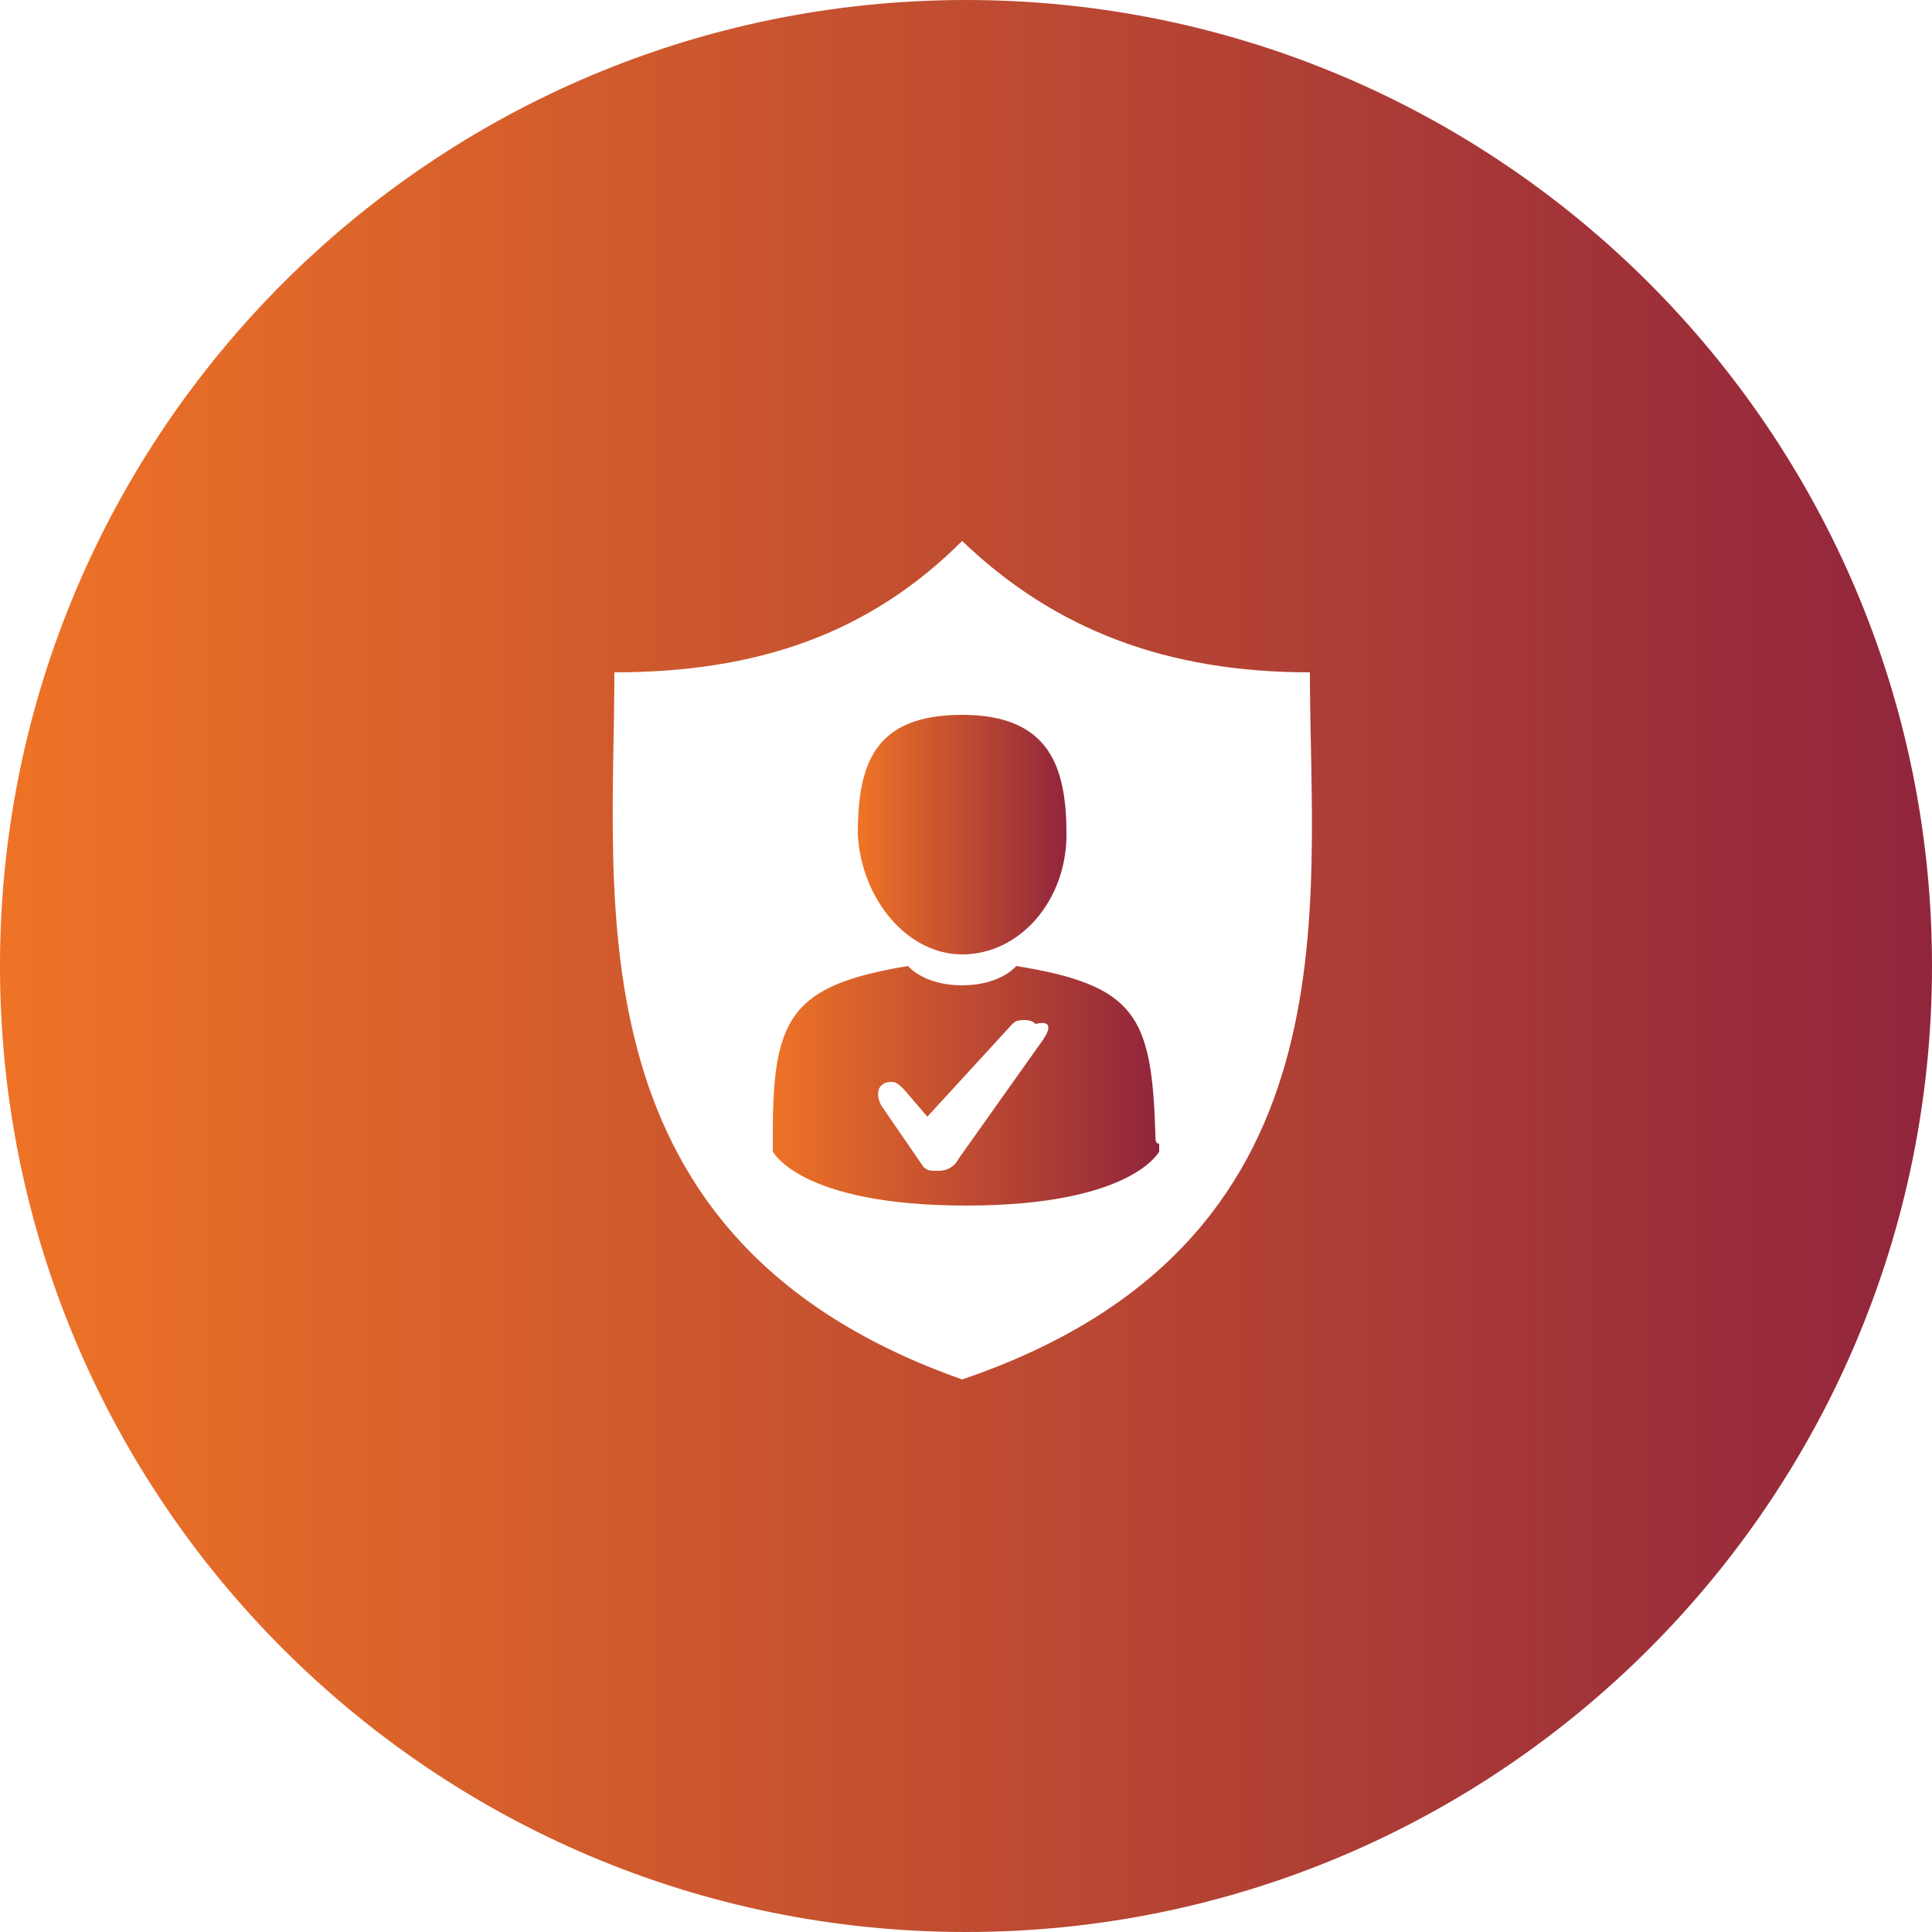 <?xml version="1.0" encoding="utf-8"?>
<!-- Generator: Adobe Illustrator 27.0.0, SVG Export Plug-In . SVG Version: 6.00 Build 0)  -->
<svg version="1.1" id="Layer_1" xmlns="http://www.w3.org/2000/svg" xmlns:xlink="http://www.w3.org/1999/xlink" x="0px" y="0px"
	 viewBox="0 0 50 50" style="enable-background:new 0 0 50 50;" xml:space="preserve">
<style type="text/css">
	.st0{fill:url(#SVGID_1_);}
	.st1{fill:url(#SVGID_00000129903905632776353220000016048596282544600450_);}
	.st2{fill:url(#SVGID_00000097479993702450101200000010491694768608482484_);}
</style>
<g>
	<g>
	</g>
	<g>
	</g>
	<g>
	</g>
	<g>
	</g>
	<g>
	</g>
	<g>
	</g>
	<g>
	</g>
	<g>
	</g>
	<g>
	</g>
	<g>
	</g>
	<g>
	</g>
	<g>
	</g>
	<g>
	</g>
	<g>
	</g>
	<g>
	</g>
</g>
<g>
	<linearGradient id="SVGID_1_" gradientUnits="userSpaceOnUse" x1="19.952" y1="28.098" x2="29.945" y2="28.098">
		<stop  offset="0" style="stop-color:#EE7326"/>
		<stop  offset="1" style="stop-color:#91253C"/>
	</linearGradient>
	<path class="st0" d="M29.9,29.3c-0.1-3-0.5-3.8-3.6-4.3c0,0-0.4,0.5-1.4,0.5S23.5,25,23.5,25c-3,0.5-3.5,1.3-3.5,4.3
		c0,0.1,0,0.2,0,0.2c0,0,0,0,0,0c0,0,0,0.1,0,0.3c0,0,0.7,1.4,5,1.4s5-1.4,5-1.4c0-0.1,0-0.2,0-0.2C29.9,29.6,29.9,29.5,29.9,29.3z
		 M27,26.9L24.8,30c-0.1,0.2-0.3,0.3-0.5,0.3h-0.1c-0.1,0-0.2,0-0.3-0.1l-1.1-1.6c-0.1-0.2-0.1-0.4,0-0.5c0.1-0.1,0.2-0.1,0.3-0.1
		c0.1,0,0.2,0.1,0.3,0.2l0.6,0.7h0h0l2.2-2.4c0.1-0.1,0.2-0.1,0.3-0.1s0.2,0,0.3,0.1C27.2,26.4,27.2,26.6,27,26.9z"/>
	
		<linearGradient id="SVGID_00000169544119537293005330000017122470911479908537_" gradientUnits="userSpaceOnUse" x1="22.298" y1="21.645" x2="27.599" y2="21.645">
		<stop  offset="0" style="stop-color:#EE7326"/>
		<stop  offset="1" style="stop-color:#91253C"/>
	</linearGradient>
	<path style="fill:url(#SVGID_00000169544119537293005330000017122470911479908537_);" d="M24.9,24.7c1.5,0,2.7-1.4,2.7-3.1
		c0-1.7-0.4-3.1-2.7-3.1s-2.7,1.3-2.7,3.1C22.3,23.3,23.5,24.7,24.9,24.7z"/>
	
		<linearGradient id="SVGID_00000024706079034014314300000002259537806676895647_" gradientUnits="userSpaceOnUse" x1="0" y1="25" x2="50" y2="25">
		<stop  offset="0" style="stop-color:#EE7326"/>
		<stop  offset="1" style="stop-color:#91253C"/>
	</linearGradient>
	<path style="fill:url(#SVGID_00000024706079034014314300000002259537806676895647_);" d="M25,0C11.2,0,0,11.2,0,25s11.2,25,25,25
		s25-11.2,25-25S38.8,0,25,0z M24.9,35.7c-10.2-3.6-9-12.3-9-18.3c3.7,0,6.6-1,9-3.4c2.4,2.3,5.3,3.4,9,3.4
		C33.9,23.5,35.2,32.2,24.9,35.7z"/>
</g>
</svg>
